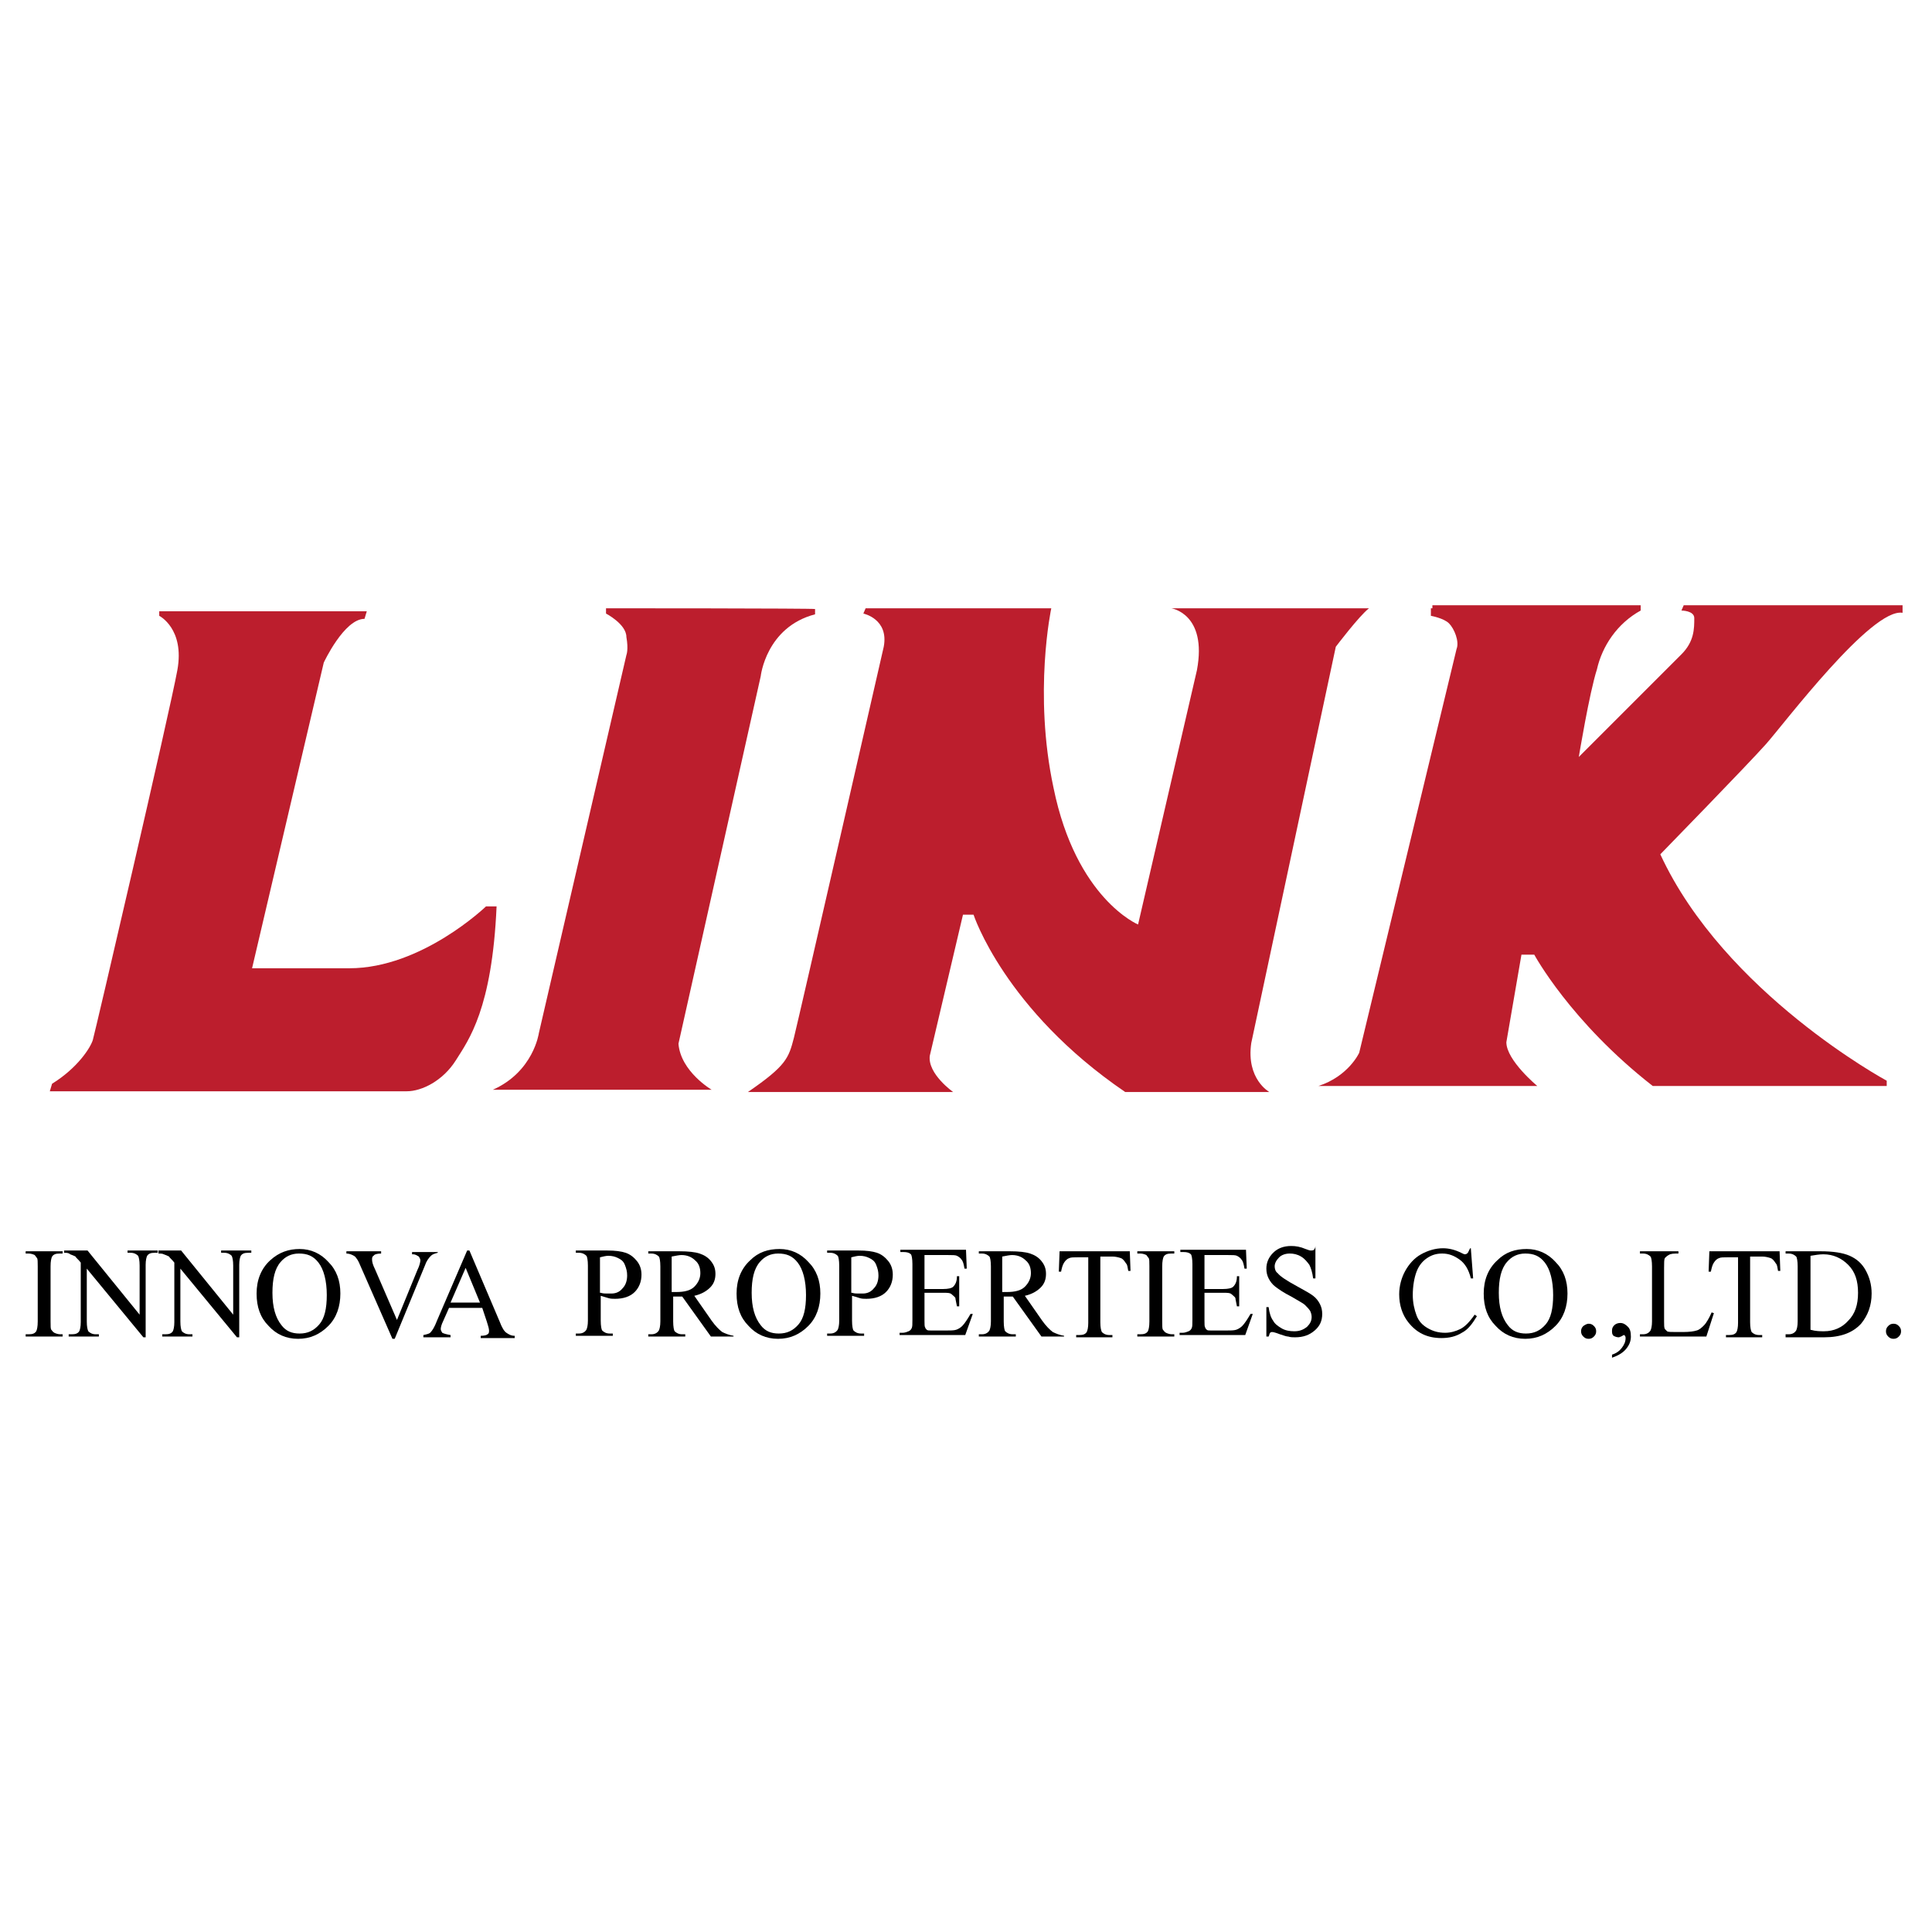 <?xml version="1.0" encoding="utf-8"?>
<!-- Generator: Adobe Illustrator 26.0.3, SVG Export Plug-In . SVG Version: 6.00 Build 0)  -->
<svg version="1.1" id="Layer_2_00000127009321350517219140000008407377996399930265_"
	 xmlns="http://www.w3.org/2000/svg" xmlns:xlink="http://www.w3.org/1999/xlink" x="0px" y="0px" viewBox="0 0 256 256"
	 style="enable-background:new 0 0 256 256;" xml:space="preserve">
<style type="text/css">
	.st0{fill:#BC1E2D;}
</style>
<g>
	<g>
		<path class="st0" d="M21.1,80.6v1c0,0,3.4,1.7,2.4,7.2s-10.9,48-11.2,49c-0.3,1-2,3.7-5.4,5.8l-0.3,1c0,0,45.3,0,47.3,0
			s4.8-1.4,6.5-4.1c1.7-2.7,4.8-6.8,5.4-20.4h-1.4c0,0-8.5,8.2-18.1,8.2s-12.9,0-12.9,0l9.5-40.5c0,0,2.7-5.8,5.4-5.8l0.3-1H21.1
			V80.6z"/>
		<path class="st0" d="M80.3,80.6v0.7c0,0,2.7,1.4,2.7,3.1c0.3,1.7,0,2.4,0,2.4l-11.6,50.1c0,0-0.7,5.1-6.1,7.5h29
			c0,0-4.1-2.4-4.4-6.1l10.9-48.7c0,0,0.7-6.5,7.2-8.2v-0.7C107.9,80.6,80.3,80.6,80.3,80.6z"/>
		<path class="st0" d="M114.7,80.6l-0.3,0.7c0,0,3.4,0.7,2.7,4.4c0,0-11.2,49-11.9,51.8c-0.7,2.7-1,3.7-6.1,7.2h27.2
			c0,0-3.4-2.4-3.1-4.8l4.4-18.7h1.4c0,0,4.1,12.6,20.1,23.5h19.1c0,0-3.1-1.7-2.4-6.5L177,85.7c0,0,3.1-4.1,4.4-5.1h-26.2
			c0,0,4.8,0.7,3.4,8.2l-7.8,33.7c0,0-8.2-3.4-11.2-18.1c-2.7-12.6-0.3-23.8-0.3-23.8H114.7z"/>
		<path class="st0" d="M189.6,80.6v1c0,0,1.7,0.3,2.4,1s1.4,2.4,1,3.4l-12.9,53.5c0,0-1.4,3.1-5.4,4.4h29c0,0-4.1-3.4-4.1-5.8
			l2-11.6h1.7c0,0,4.8,8.9,15.7,17.4h31v-0.7c0,0-21.5-11.6-30-30c0,0,11.6-11.9,14-14.6s14-18.1,18.1-17.4v-1h-29l-0.3,0.7
			c0,0,1.7,0,1.7,1c0,1.4,0,3.1-1.7,4.8l-13.6,13.6c0,0,1.4-8.5,2.4-11.6c0.7-3.1,2.7-6.1,5.8-7.8v-0.7h-27.6V80.6z"/>
	</g>
	<g>
		<path d="M8.3,176.8v0.3H3.4v-0.3h0.4c0.5,0,0.8-0.1,1-0.4c0.1-0.2,0.2-0.6,0.2-1.3v-7.3c0-0.6,0-1-0.1-1.1
			c-0.1-0.1-0.2-0.3-0.3-0.4c-0.2-0.1-0.5-0.2-0.8-0.2H3.4v-0.3h4.9v0.3H7.9c-0.5,0-0.8,0.1-1,0.4c-0.1,0.2-0.2,0.6-0.2,1.3v7.3
			c0,0.6,0,1,0.1,1.1c0.1,0.1,0.2,0.3,0.4,0.4c0.2,0.1,0.5,0.2,0.8,0.2H8.3z"/>
		<path d="M8.5,165.7h3.1l6.9,8.5v-6.5c0-0.7-0.1-1.1-0.2-1.3c-0.2-0.2-0.5-0.4-1-0.4h-0.4v-0.3h4v0.3h-0.4c-0.5,0-0.8,0.1-1,0.4
			c-0.1,0.2-0.2,0.6-0.2,1.2v9.6h-0.3l-7.5-9.1v7c0,0.7,0.1,1.1,0.2,1.3c0.2,0.2,0.5,0.4,1,0.4h0.4v0.3h-4v-0.3h0.4
			c0.5,0,0.8-0.1,1-0.4c0.1-0.2,0.2-0.6,0.2-1.2v-7.9c-0.3-0.4-0.6-0.6-0.7-0.8c-0.2-0.1-0.4-0.2-0.7-0.3C9.1,166,8.8,166,8.5,166
			V165.7z"/>
		<path d="M20.9,165.7h3.1l6.9,8.5v-6.5c0-0.7-0.1-1.1-0.2-1.3c-0.2-0.2-0.5-0.4-1-0.4h-0.4v-0.3h4v0.3h-0.4c-0.5,0-0.8,0.1-1,0.4
			c-0.1,0.2-0.2,0.6-0.2,1.2v9.6h-0.3l-7.5-9.1v7c0,0.7,0.1,1.1,0.2,1.3c0.2,0.2,0.5,0.4,1,0.4h0.4v0.3h-4v-0.3h0.4
			c0.5,0,0.8-0.1,1-0.4c0.1-0.2,0.2-0.6,0.2-1.2v-7.9c-0.3-0.4-0.6-0.6-0.7-0.8c-0.2-0.1-0.4-0.2-0.7-0.3c-0.2-0.1-0.4-0.1-0.7-0.1
			V165.7z"/>
		<path d="M39.7,165.5c1.5,0,2.8,0.6,3.8,1.7c1.1,1.1,1.6,2.5,1.6,4.2c0,1.7-0.5,3.2-1.6,4.3c-1.1,1.1-2.4,1.7-4,1.7
			c-1.6,0-2.9-0.6-3.9-1.7c-1.1-1.1-1.6-2.5-1.6-4.3c0-1.8,0.6-3.3,1.8-4.4C37,165.9,38.3,165.5,39.7,165.5z M39.6,166.1
			c-1,0-1.8,0.4-2.4,1.1c-0.8,0.9-1.1,2.3-1.1,4.1c0,1.9,0.4,3.3,1.2,4.3c0.6,0.8,1.4,1.1,2.4,1.1c1.1,0,1.9-0.4,2.6-1.2
			c0.7-0.8,1-2.1,1-3.9c0-1.9-0.4-3.4-1.1-4.3C41.5,166.4,40.7,166.1,39.6,166.1z"/>
		<path d="M58,165.7v0.3c-0.4,0.1-0.7,0.2-0.9,0.4c-0.3,0.3-0.6,0.7-0.8,1.3l-4,9.7h-0.3l-4.3-9.8c-0.2-0.5-0.4-0.8-0.5-0.9
			c-0.1-0.2-0.3-0.3-0.5-0.4c-0.2-0.1-0.5-0.2-0.8-0.2v-0.3h4.6v0.3c-0.5,0-0.9,0.1-1,0.3c-0.2,0.1-0.2,0.3-0.2,0.5
			c0,0.3,0.1,0.7,0.4,1.3l2.9,6.7l2.7-6.6c0.3-0.6,0.4-1.1,0.4-1.3c0-0.2-0.1-0.3-0.2-0.5c-0.2-0.1-0.4-0.3-0.8-0.3c0,0-0.1,0-0.1,0
			v-0.3H58z"/>
		<path d="M63.9,173.3h-4.4l-0.8,1.8c-0.2,0.4-0.3,0.8-0.3,1c0,0.2,0.1,0.3,0.2,0.5c0.2,0.1,0.5,0.2,1.1,0.3v0.3h-3.6v-0.3
			c0.5-0.1,0.8-0.2,0.9-0.3c0.3-0.3,0.6-0.8,0.9-1.6l4-9.3h0.3l4,9.4c0.3,0.8,0.6,1.3,0.9,1.5c0.3,0.2,0.6,0.4,1.1,0.4v0.3h-4.5
			v-0.3c0.5,0,0.8-0.1,0.9-0.2c0.2-0.1,0.2-0.3,0.2-0.5c0-0.2-0.1-0.6-0.3-1.2L63.9,173.3z M63.6,172.6l-1.9-4.6l-2,4.6H63.6z"/>
		<path d="M79.6,171.7v3.3c0,0.7,0.1,1.2,0.2,1.3c0.2,0.2,0.5,0.4,1,0.4h0.4v0.3h-4.9v-0.3h0.4c0.5,0,0.8-0.2,1-0.5
			c0.1-0.2,0.2-0.6,0.2-1.2v-7.3c0-0.7-0.1-1.2-0.2-1.3c-0.2-0.2-0.5-0.4-1-0.4h-0.4v-0.3h4.2c1,0,1.8,0.1,2.4,0.3
			c0.6,0.2,1.1,0.6,1.5,1.1c0.4,0.5,0.6,1.1,0.6,1.8c0,0.9-0.3,1.7-0.9,2.3c-0.6,0.6-1.5,0.9-2.6,0.9c-0.3,0-0.6,0-0.9-0.1
			C80.3,171.9,79.9,171.8,79.6,171.7z M79.6,171.3c0.3,0.1,0.6,0.1,0.8,0.1c0.2,0,0.4,0,0.6,0c0.6,0,1.1-0.2,1.5-0.7
			c0.4-0.4,0.6-1,0.6-1.7c0-0.5-0.1-0.9-0.3-1.4s-0.5-0.7-0.9-0.9c-0.4-0.2-0.8-0.3-1.3-0.3c-0.3,0-0.7,0.1-1.1,0.2V171.3z"/>
		<path d="M97.2,177.1h-3l-3.8-5.3c-0.3,0-0.5,0-0.7,0c-0.1,0-0.2,0-0.2,0s-0.2,0-0.3,0v3.3c0,0.7,0.1,1.2,0.2,1.3
			c0.2,0.2,0.5,0.4,1,0.4h0.4v0.3h-4.9v-0.3h0.4c0.5,0,0.8-0.2,1-0.5c0.1-0.2,0.2-0.6,0.2-1.2v-7.3c0-0.7-0.1-1.2-0.2-1.3
			c-0.2-0.2-0.5-0.4-1-0.4h-0.4v-0.3H90c1.2,0,2.1,0.1,2.7,0.3c0.6,0.2,1.1,0.5,1.5,1s0.6,1,0.6,1.7c0,0.7-0.2,1.3-0.7,1.8
			c-0.5,0.5-1.2,0.9-2.1,1.1l2.3,3.3c0.5,0.7,1,1.2,1.4,1.5c0.4,0.2,0.9,0.4,1.5,0.5V177.1z M89.1,171.2c0.1,0,0.2,0,0.3,0
			s0.1,0,0.2,0c1.1,0,1.9-0.2,2.4-0.7s0.8-1.1,0.8-1.8c0-0.7-0.2-1.3-0.7-1.7c-0.4-0.4-1-0.7-1.8-0.7c-0.3,0-0.8,0.1-1.3,0.2V171.2z
			"/>
		<path d="M103.3,165.5c1.5,0,2.8,0.6,3.8,1.7c1.1,1.1,1.6,2.5,1.6,4.2c0,1.7-0.5,3.2-1.6,4.3c-1.1,1.1-2.4,1.7-4,1.7
			c-1.6,0-2.9-0.6-3.9-1.7c-1.1-1.1-1.6-2.5-1.6-4.3c0-1.8,0.6-3.3,1.8-4.4C100.5,165.9,101.8,165.5,103.3,165.5z M103.1,166.1
			c-1,0-1.8,0.4-2.4,1.1c-0.8,0.9-1.1,2.3-1.1,4.1c0,1.9,0.4,3.3,1.2,4.3c0.6,0.8,1.4,1.1,2.4,1.1c1.1,0,1.9-0.4,2.6-1.2
			c0.7-0.8,1-2.1,1-3.9c0-1.9-0.4-3.4-1.1-4.3C105,166.4,104.2,166.1,103.1,166.1z"/>
		<path d="M112.9,171.7v3.3c0,0.7,0.1,1.2,0.2,1.3c0.2,0.2,0.5,0.4,1,0.4h0.4v0.3h-4.9v-0.3h0.4c0.5,0,0.8-0.2,1-0.5
			c0.1-0.2,0.2-0.6,0.2-1.2v-7.3c0-0.7-0.1-1.2-0.2-1.3c-0.2-0.2-0.5-0.4-1-0.4h-0.4v-0.3h4.2c1,0,1.8,0.1,2.4,0.3
			c0.6,0.2,1.1,0.6,1.5,1.1c0.4,0.5,0.6,1.1,0.6,1.8c0,0.9-0.3,1.7-0.9,2.3c-0.6,0.6-1.5,0.9-2.6,0.9c-0.3,0-0.6,0-0.9-0.1
			C113.6,171.9,113.3,171.8,112.9,171.7z M112.9,171.3c0.3,0.1,0.6,0.1,0.8,0.1c0.2,0,0.4,0,0.6,0c0.6,0,1.1-0.2,1.5-0.7
			c0.4-0.4,0.6-1,0.6-1.7c0-0.5-0.1-0.9-0.3-1.4s-0.5-0.7-0.9-0.9c-0.4-0.2-0.8-0.3-1.3-0.3c-0.3,0-0.7,0.1-1.1,0.2V171.3z"/>
		<path d="M122.5,166.3v4.5h2.5c0.6,0,1.1-0.1,1.3-0.3c0.3-0.3,0.5-0.7,0.5-1.4h0.3v4h-0.3c-0.1-0.6-0.2-0.9-0.2-1.1
			c-0.1-0.2-0.3-0.3-0.5-0.5s-0.6-0.2-1.1-0.2h-2.5v3.7c0,0.5,0,0.8,0.1,0.9c0,0.1,0.1,0.2,0.2,0.3c0.1,0.1,0.3,0.1,0.6,0.1h1.9
			c0.6,0,1.1,0,1.4-0.1c0.3-0.1,0.6-0.3,0.8-0.5c0.3-0.3,0.7-0.9,1.1-1.6h0.3l-1,2.8h-8.7v-0.3h0.4c0.3,0,0.5-0.1,0.8-0.2
			c0.2-0.1,0.3-0.2,0.4-0.4c0.1-0.2,0.1-0.5,0.1-1.1v-7.4c0-0.7-0.1-1.2-0.2-1.3c-0.2-0.2-0.5-0.3-1-0.3h-0.4v-0.3h8.7l0.1,2.5h-0.3
			c-0.1-0.6-0.2-1-0.4-1.2c-0.1-0.2-0.4-0.4-0.6-0.5c-0.2-0.1-0.6-0.1-1.2-0.1H122.5z"/>
		<path d="M141,177.1h-3l-3.8-5.3c-0.3,0-0.5,0-0.7,0c-0.1,0-0.2,0-0.2,0s-0.2,0-0.3,0v3.3c0,0.7,0.1,1.2,0.2,1.3
			c0.2,0.2,0.5,0.4,1,0.4h0.4v0.3h-4.9v-0.3h0.4c0.5,0,0.8-0.2,1-0.5c0.1-0.2,0.2-0.6,0.2-1.2v-7.3c0-0.7-0.1-1.2-0.2-1.3
			c-0.2-0.2-0.5-0.4-1-0.4h-0.4v-0.3h4.1c1.2,0,2.1,0.1,2.7,0.3c0.6,0.2,1.1,0.5,1.5,1s0.6,1,0.6,1.7c0,0.7-0.2,1.3-0.7,1.8
			c-0.5,0.5-1.2,0.9-2.1,1.1l2.3,3.3c0.5,0.7,1,1.2,1.4,1.5c0.4,0.2,0.9,0.4,1.5,0.5V177.1z M132.9,171.2c0.1,0,0.2,0,0.3,0
			s0.1,0,0.2,0c1.1,0,1.9-0.2,2.4-0.7s0.8-1.1,0.8-1.8c0-0.7-0.2-1.3-0.7-1.7c-0.4-0.4-1-0.7-1.8-0.7c-0.3,0-0.8,0.1-1.3,0.2V171.2z
			"/>
		<path d="M149.7,165.7l0.1,2.7h-0.3c-0.1-0.5-0.1-0.8-0.3-1c-0.2-0.3-0.4-0.6-0.7-0.7s-0.7-0.2-1.1-0.2h-1.6v8.7
			c0,0.7,0.1,1.1,0.2,1.3c0.2,0.2,0.5,0.4,1,0.4h0.4v0.3h-4.8v-0.3h0.4c0.5,0,0.8-0.1,1-0.4c0.1-0.2,0.2-0.6,0.2-1.2v-8.7h-1.4
			c-0.5,0-0.9,0-1.1,0.1c-0.3,0.1-0.5,0.3-0.7,0.6c-0.2,0.3-0.3,0.7-0.4,1.2h-0.3l0.1-2.7H149.7z"/>
		<path d="M155.6,176.8v0.3h-4.9v-0.3h0.4c0.5,0,0.8-0.1,1-0.4c0.1-0.2,0.2-0.6,0.2-1.3v-7.3c0-0.6,0-1-0.1-1.1
			c-0.1-0.1-0.2-0.3-0.3-0.4c-0.2-0.1-0.5-0.2-0.8-0.2h-0.4v-0.3h4.9v0.3h-0.4c-0.5,0-0.8,0.1-1,0.4c-0.1,0.2-0.2,0.6-0.2,1.3v7.3
			c0,0.6,0,1,0.1,1.1c0.1,0.1,0.2,0.3,0.4,0.4c0.2,0.1,0.5,0.2,0.8,0.2H155.6z"/>
		<path d="M159.6,166.3v4.5h2.5c0.6,0,1.1-0.1,1.3-0.3c0.3-0.3,0.5-0.7,0.5-1.4h0.3v4h-0.3c-0.1-0.6-0.2-0.9-0.2-1.1
			c-0.1-0.2-0.3-0.3-0.5-0.5s-0.6-0.2-1.1-0.2h-2.5v3.7c0,0.5,0,0.8,0.1,0.9c0,0.1,0.1,0.2,0.2,0.3c0.1,0.1,0.3,0.1,0.6,0.1h1.9
			c0.6,0,1.1,0,1.4-0.1c0.3-0.1,0.6-0.3,0.8-0.5c0.3-0.3,0.7-0.9,1.1-1.6h0.3l-1,2.8h-8.7v-0.3h0.4c0.3,0,0.5-0.1,0.8-0.2
			c0.2-0.1,0.3-0.2,0.4-0.4c0.1-0.2,0.1-0.5,0.1-1.1v-7.4c0-0.7-0.1-1.2-0.2-1.3c-0.2-0.2-0.5-0.3-1-0.3h-0.4v-0.3h8.7l0.1,2.5h-0.3
			c-0.1-0.6-0.2-1-0.4-1.2c-0.1-0.2-0.4-0.4-0.6-0.5c-0.2-0.1-0.6-0.1-1.2-0.1H159.6z"/>
		<path d="M174.3,165.5v3.9H174c-0.1-0.8-0.3-1.4-0.5-1.8c-0.3-0.4-0.6-0.8-1.1-1.1c-0.5-0.3-1-0.4-1.5-0.4c-0.6,0-1.1,0.2-1.4,0.5
			c-0.4,0.4-0.6,0.8-0.6,1.2c0,0.3,0.1,0.7,0.4,0.9c0.3,0.4,1.2,1,2.5,1.7c1.1,0.6,1.8,1,2.2,1.3c0.4,0.3,0.7,0.7,0.9,1.1
			s0.3,0.8,0.3,1.3c0,0.9-0.3,1.6-1,2.2s-1.5,0.9-2.6,0.9c-0.3,0-0.6,0-0.9-0.1c-0.2,0-0.5-0.1-1.1-0.3c-0.5-0.2-0.9-0.3-1-0.3
			c-0.1,0-0.2,0-0.3,0.1c-0.1,0.1-0.1,0.3-0.2,0.5h-0.3v-3.9h0.3c0.1,0.8,0.3,1.4,0.6,1.8c0.2,0.4,0.6,0.7,1.1,1
			c0.5,0.3,1.1,0.4,1.7,0.4c0.7,0,1.2-0.2,1.7-0.6c0.4-0.4,0.6-0.8,0.6-1.3c0-0.3-0.1-0.6-0.2-0.8c-0.2-0.3-0.4-0.5-0.7-0.8
			c-0.2-0.2-0.8-0.5-1.8-1.1c-1-0.5-1.7-1-2.1-1.3c-0.4-0.3-0.7-0.7-0.9-1.1s-0.3-0.8-0.3-1.3c0-0.8,0.3-1.5,0.9-2.1
			s1.4-0.9,2.4-0.9c0.6,0,1.2,0.1,1.9,0.4c0.3,0.1,0.5,0.2,0.7,0.2c0.1,0,0.3,0,0.4-0.1c0.1-0.1,0.2-0.3,0.2-0.5H174.3z"/>
		<path d="M194.9,165.5l0.3,3.9h-0.3c-0.3-1.2-0.8-2-1.5-2.5s-1.4-0.8-2.3-0.8c-0.8,0-1.4,0.2-2,0.6c-0.6,0.4-1.1,1-1.4,1.8
			s-0.5,1.9-0.5,3.1c0,1,0.2,1.9,0.5,2.7c0.3,0.8,0.8,1.3,1.5,1.7c0.7,0.4,1.4,0.6,2.3,0.6c0.7,0,1.4-0.2,2-0.5s1.2-0.9,1.9-1.9
			l0.3,0.2c-0.6,1-1.2,1.8-2,2.2c-0.8,0.5-1.7,0.7-2.7,0.7c-1.9,0-3.3-0.7-4.4-2.1c-0.8-1-1.2-2.3-1.2-3.7c0-1.1,0.3-2.2,0.8-3.1
			c0.5-0.9,1.2-1.7,2.1-2.2c0.9-0.5,1.9-0.8,2.9-0.8c0.8,0,1.6,0.2,2.4,0.6c0.2,0.1,0.4,0.2,0.5,0.2c0.2,0,0.3-0.1,0.4-0.2
			c0.1-0.2,0.2-0.4,0.3-0.6H194.9z"/>
		<path d="M202.3,165.5c1.5,0,2.8,0.6,3.8,1.7c1.1,1.1,1.6,2.5,1.6,4.2c0,1.7-0.5,3.2-1.6,4.3c-1.1,1.1-2.4,1.7-4,1.7
			c-1.6,0-2.9-0.6-3.9-1.7c-1.1-1.1-1.6-2.5-1.6-4.3c0-1.8,0.6-3.3,1.8-4.4C199.5,165.9,200.8,165.5,202.3,165.5z M202.1,166.1
			c-1,0-1.8,0.4-2.4,1.1c-0.8,0.9-1.1,2.3-1.1,4.1c0,1.9,0.4,3.3,1.2,4.3c0.6,0.8,1.4,1.1,2.4,1.1c1.1,0,1.9-0.4,2.6-1.2
			c0.7-0.8,1-2.1,1-3.9c0-1.9-0.4-3.4-1.1-4.3C204,166.4,203.2,166.1,202.1,166.1z"/>
		<path d="M210.5,175.4c0.3,0,0.5,0.1,0.7,0.3c0.2,0.2,0.3,0.4,0.3,0.7c0,0.3-0.1,0.5-0.3,0.7c-0.2,0.2-0.4,0.3-0.7,0.3
			c-0.3,0-0.5-0.1-0.7-0.3c-0.2-0.2-0.3-0.4-0.3-0.7c0-0.3,0.1-0.5,0.3-0.7C210.1,175.5,210.3,175.4,210.5,175.4z"/>
		<path d="M213.6,179.9v-0.4c0.6-0.2,1-0.5,1.3-0.9c0.3-0.4,0.5-0.8,0.5-1.3c0-0.1,0-0.2-0.1-0.3c0-0.1-0.1-0.1-0.1-0.1
			c-0.1,0-0.2,0.1-0.4,0.2c-0.1,0-0.2,0.1-0.3,0.1c-0.3,0-0.5-0.1-0.7-0.2c-0.2-0.2-0.2-0.4-0.2-0.7c0-0.3,0.1-0.5,0.3-0.7
			c0.2-0.2,0.5-0.3,0.8-0.3c0.4,0,0.7,0.2,1,0.5c0.3,0.3,0.4,0.7,0.4,1.3c0,0.6-0.2,1.1-0.6,1.6
			C215.1,179.2,214.5,179.6,213.6,179.9z"/>
		<path d="M226.8,173.9l0.3,0.1l-1,3.1h-8.8v-0.3h0.4c0.5,0,0.8-0.2,1-0.5c0.1-0.2,0.2-0.6,0.2-1.2v-7.3c0-0.7-0.1-1.2-0.2-1.3
			c-0.2-0.2-0.5-0.4-1-0.4h-0.4v-0.3h5.1v0.3c-0.6,0-1,0-1.3,0.2c-0.2,0.1-0.4,0.3-0.5,0.4c-0.1,0.2-0.1,0.6-0.1,1.3v7.1
			c0,0.5,0,0.8,0.1,1c0.1,0.1,0.2,0.2,0.3,0.3c0.1,0.1,0.6,0.1,1.3,0.1h0.8c0.9,0,1.5-0.1,1.8-0.2c0.4-0.1,0.7-0.4,1-0.7
			S226.5,174.6,226.8,173.9z"/>
		<path d="M235.8,165.7l0.1,2.7h-0.3c-0.1-0.5-0.1-0.8-0.3-1c-0.2-0.3-0.4-0.6-0.7-0.7s-0.7-0.2-1.1-0.2h-1.6v8.7
			c0,0.7,0.1,1.1,0.2,1.3c0.2,0.2,0.5,0.4,1,0.4h0.4v0.3h-4.8v-0.3h0.4c0.5,0,0.8-0.1,1-0.4c0.1-0.2,0.2-0.6,0.2-1.2v-8.7h-1.4
			c-0.5,0-0.9,0-1.1,0.1c-0.3,0.1-0.5,0.3-0.7,0.6c-0.2,0.3-0.3,0.7-0.4,1.2h-0.3l0.1-2.7H235.8z"/>
		<path d="M236.6,177.1v-0.3h0.4c0.5,0,0.8-0.2,1-0.5c0.1-0.2,0.2-0.6,0.2-1.2v-7.3c0-0.7-0.1-1.2-0.2-1.3c-0.2-0.2-0.5-0.4-1-0.4
			h-0.4v-0.3h4.6c1.7,0,3,0.2,3.9,0.6s1.6,1,2.1,1.9c0.5,0.9,0.8,1.9,0.8,3.1c0,1.6-0.5,2.9-1.4,4c-1.1,1.2-2.7,1.8-4.9,1.8H236.6z
			 M239.9,176.2c0.7,0.2,1.3,0.2,1.8,0.2c1.3,0,2.4-0.5,3.2-1.4c0.9-0.9,1.3-2.1,1.3-3.7c0-1.6-0.4-2.8-1.3-3.7
			c-0.9-0.9-2-1.4-3.3-1.4c-0.5,0-1.1,0.1-1.7,0.2V176.2z"/>
		<path d="M250.9,175.4c0.3,0,0.5,0.1,0.7,0.3c0.2,0.2,0.3,0.4,0.3,0.7c0,0.3-0.1,0.5-0.3,0.7c-0.2,0.2-0.4,0.3-0.7,0.3
			c-0.3,0-0.5-0.1-0.7-0.3c-0.2-0.2-0.3-0.4-0.3-0.7c0-0.3,0.1-0.5,0.3-0.7C250.4,175.5,250.6,175.4,250.9,175.4z"/>
	</g>
</g>
</svg>
